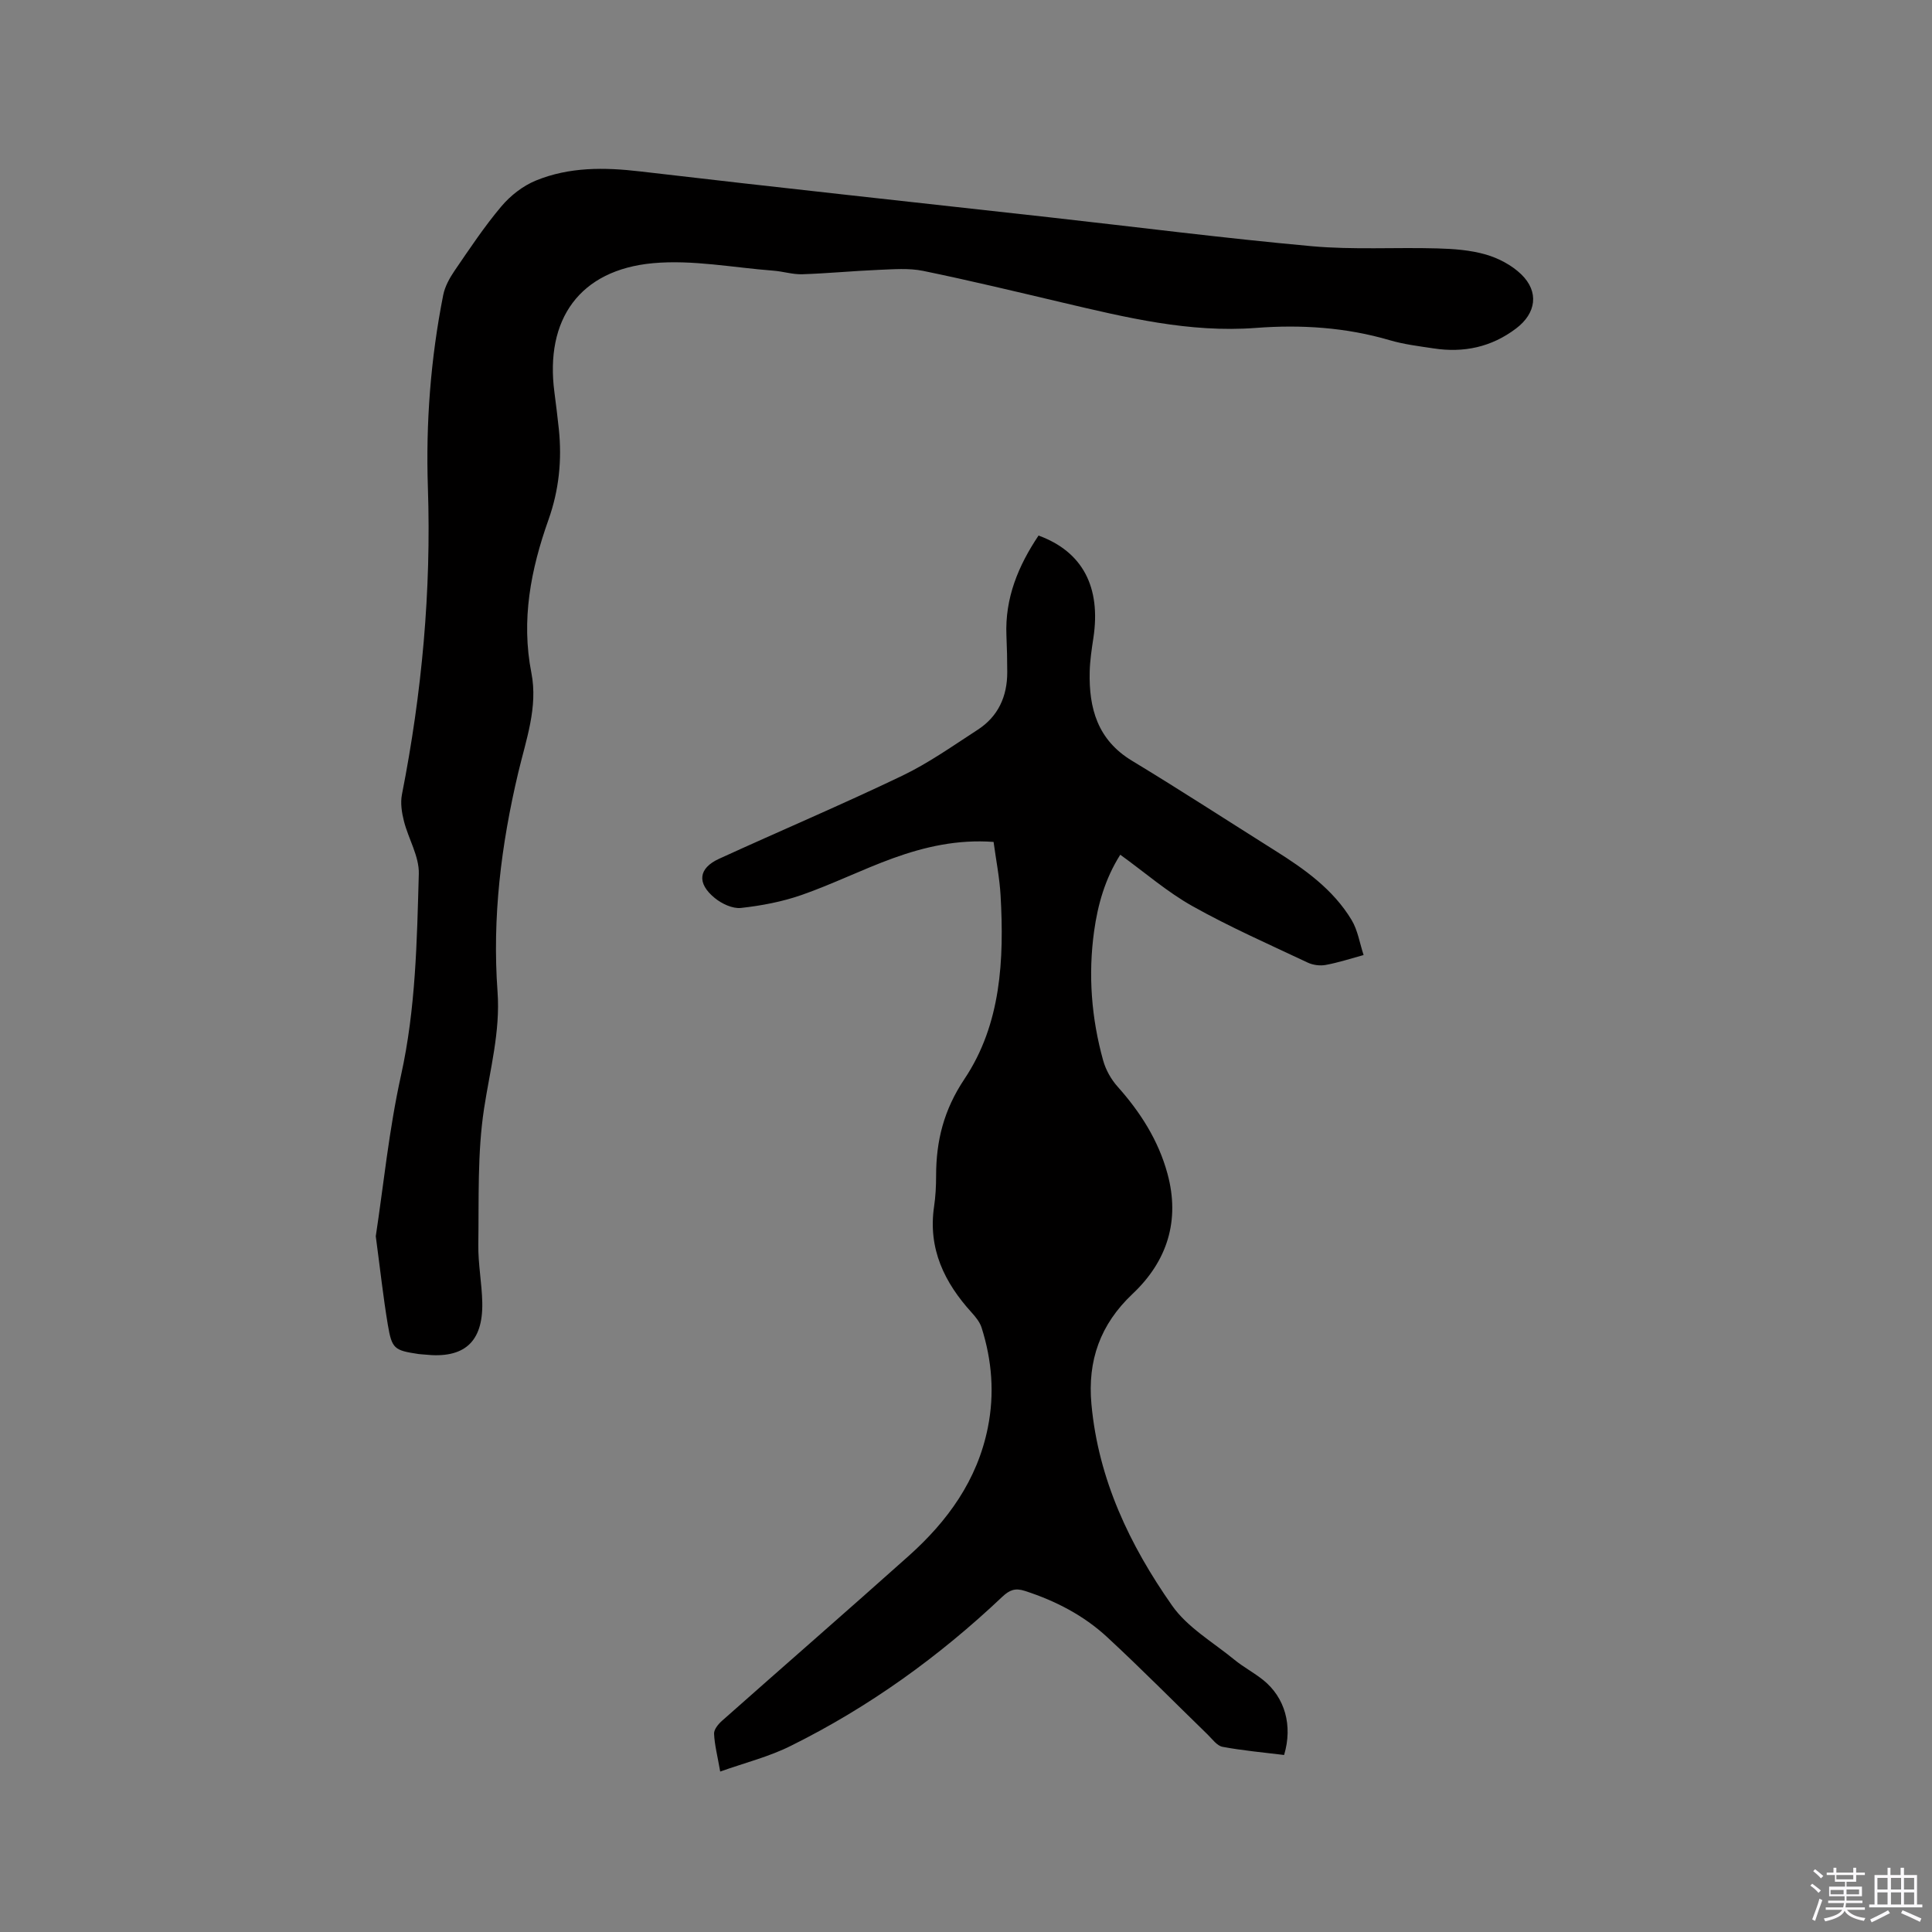 <svg enable-background="new 0 0 400 400" viewBox="0 0 400 400" xmlns="http://www.w3.org/2000/svg"><rect x="0" y="0" width="400" height="400" fill="#808080" stroke="none"/><path d="m374.8 390.4.4-.4c.7.5 1.3 1 1.8 1.4l-.5.5c-.5-.6-1.1-1.1-1.7-1.5zm1 7.3-.6-.3c.5-1.4 1.1-2.8 1.5-4.3.2.1.4.2.6.3-.5 1.3-1 2.8-1.5 4.3zm-.4-10.3.4-.4c.4.3 1 .8 1.7 1.4l-.5.5c-.4-.5-1-1-1.6-1.5zm2.5.3h1.7v-1h.6v1h3.5v-1h.6v1h1.8v.5h-1.8v1.4h-2v1h3.2v2h-3.2v.9h3.3v.5h-3.4c0 .3-.1.6-.1.9h4v.5h-3.7c.7.9 1.9 1.5 3.8 1.7-.1.2-.2.4-.3.6-2.1-.4-3.5-1.1-4-2.1-.4 1-1.8 1.7-4 2.2-.1-.2-.2-.4-.3-.6 2.1-.4 3.4-1 3.8-1.8h-3.4v-.5h3.6c.1-.3.1-.6.2-.9h-3.3v-.5h3.4c0-.3 0-.6 0-.9h-3.2v-2h3.3v-1h-2.1v-1.4h-1.7v-.5zm1.1 3.5v1h2.7c0-.3 0-.4 0-.4 0-.1 0-.2 0-.2 0-.1 0-.2 0-.3h-2.7zm1.2-3v.9h3.5v-.9zm4.7 3h-2.6v.6.4h2.6z" fill="#fbfafc"/><path d="m393.6 386.7h.6v1.5h2.7v6.1h1.1v.6h-11v-.6h1.1v-6.1h2.7v-1.5h.6v1.5h2.1v-1.5zm-2.7 8.8.4.6c-1.2.6-2.5 1.3-3.8 1.9-.1-.2-.2-.4-.3-.6 1.2-.6 2.5-1.2 3.7-1.9zm-2.2-6.7v2.4h2.1v-2.4zm0 3v2.5h2.1v-2.5zm2.8-3v2.4h2.1v-2.4zm0 3v2.5h2.1v-2.5zm6 6.1c-1.4-.7-2.7-1.3-3.9-1.8l.3-.6c1.5.6 2.7 1.2 3.9 1.7zm-1.2-9.1h-2.1v2.4h2.1zm-2.1 3v2.5h2.1v-2.5z" fill="#fbfafc"/><g fill="#010000"><path d="m149.11 366.78c-.57-3.27-1.17-5.54-1.27-7.84-.04-.88.89-2.01 1.67-2.69 12.85-11.39 25.81-22.66 38.61-34.1 8.06-7.2 14.22-15.68 16.4-26.57 1.41-7.02.86-13.92-1.29-20.7-.36-1.14-1.22-2.2-2.05-3.12-5.67-6.24-9.07-13.24-7.79-21.96.31-2.09.42-4.23.42-6.34 0-7.28 1.59-13.67 5.88-20.08 7.58-11.34 8.22-24.69 7.47-37.98-.21-3.67-.94-7.32-1.45-11.09-7.48-.55-14.28 1.01-20.86 3.39-6.36 2.31-12.46 5.35-18.84 7.58-4.03 1.41-8.34 2.23-12.6 2.7-1.74.19-3.98-.87-5.42-2.05-3.76-3.06-3.4-6.16.87-8.12 12.6-5.77 25.37-11.18 37.87-17.17 5.5-2.63 10.55-6.22 15.69-9.55 4.24-2.75 6.12-6.89 6.12-11.89 0-2.54-.06-5.08-.17-7.62-.33-7.75 2.46-14.45 6.65-20.7 9.12 3.33 12.96 10.66 11.35 21.23-.35 2.3-.7 4.62-.76 6.94-.19 7.59 1.63 14.15 8.75 18.45 9.96 6.03 19.73 12.38 29.59 18.58 6.15 3.86 12.05 8.04 15.87 14.37 1.3 2.15 1.69 4.84 2.5 7.28-2.61.71-5.19 1.56-7.84 2.05-1.18.22-2.64.03-3.74-.49-8.01-3.78-16.14-7.36-23.86-11.69-5.23-2.93-9.84-6.96-14.94-10.64-3.14 4.97-4.65 10.3-5.42 15.85-1.25 9.04-.56 17.99 1.88 26.76.54 1.94 1.64 3.9 2.98 5.4 4.73 5.3 8.46 11.14 10.33 18.02 2.65 9.72-.06 18.14-7.21 24.88-6.71 6.33-9.36 13.8-8.53 22.86 1.43 15.58 7.94 29.2 16.7 41.69 3.17 4.52 8.47 7.58 12.89 11.2 1.88 1.54 4.07 2.69 5.97 4.21 4.51 3.63 6.15 9.43 4.33 15.52-4.21-.52-8.52-.9-12.75-1.69-1.16-.22-2.13-1.62-3.11-2.57-6.92-6.72-13.69-13.59-20.77-20.14-4.86-4.5-10.7-7.52-17.04-9.57-2-.65-3.17-.2-4.67 1.21-13.08 12.38-27.58 22.83-43.73 30.84-4.45 2.25-9.43 3.49-14.68 5.35z"/><path d="m77.8 255.95c1.58-10.35 2.72-21.99 5.23-33.33 3.05-13.81 3.29-27.76 3.68-41.71.1-3.6-2.15-7.23-3.08-10.9-.45-1.77-.76-3.77-.41-5.53 4.13-20.99 6.09-42.13 5.37-63.53-.45-13.39.57-26.7 3.17-39.85.35-1.77 1.31-3.52 2.34-5.03 3.11-4.54 6.16-9.15 9.7-13.34 1.88-2.23 4.46-4.25 7.15-5.35 6.91-2.83 14.16-2.76 21.57-1.89 28.21 3.31 56.45 6.34 84.67 9.49 18.11 2.02 36.2 4.34 54.35 5.99 8.62.78 17.36.21 26.04.46 3.37.09 6.84.34 10.05 1.27 2.63.76 5.36 2.2 7.32 4.09 3.76 3.64 3.09 8.08-1.05 11.21-5.12 3.88-10.86 5.09-17.11 4.13-3.04-.46-6.12-.83-9.05-1.69-9.08-2.67-18.38-3.26-27.7-2.55-13.79 1.05-26.92-2.16-40.12-5.26-9.59-2.26-19.17-4.57-28.81-6.55-2.95-.6-6.11-.33-9.17-.21-5.29.22-10.57.74-15.86.91-1.97.06-3.96-.59-5.95-.74-8.32-.63-16.74-2.3-24.93-1.55-15.19 1.39-22.42 11.63-20.41 26.76.33 2.52.64 5.05.91 7.58.67 6.41.03 12.66-2.14 18.77-3.66 10.29-5.7 20.74-3.54 31.73 1.39 7.11-1.13 13.89-2.72 20.62-3.55 14.96-5.41 29.99-4.29 45.38.6 8.21-1.56 16.14-2.79 24.19-1.41 9.23-1.05 18.75-1.19 28.14-.06 4.01.74 8.03.82 12.05.16 8.17-3.77 11.63-11.9 10.74-.42-.05-.85-.05-1.27-.11-5.05-.76-5.54-1.05-6.39-6.09-.94-5.64-1.56-11.32-2.49-18.3z"/></g></svg>